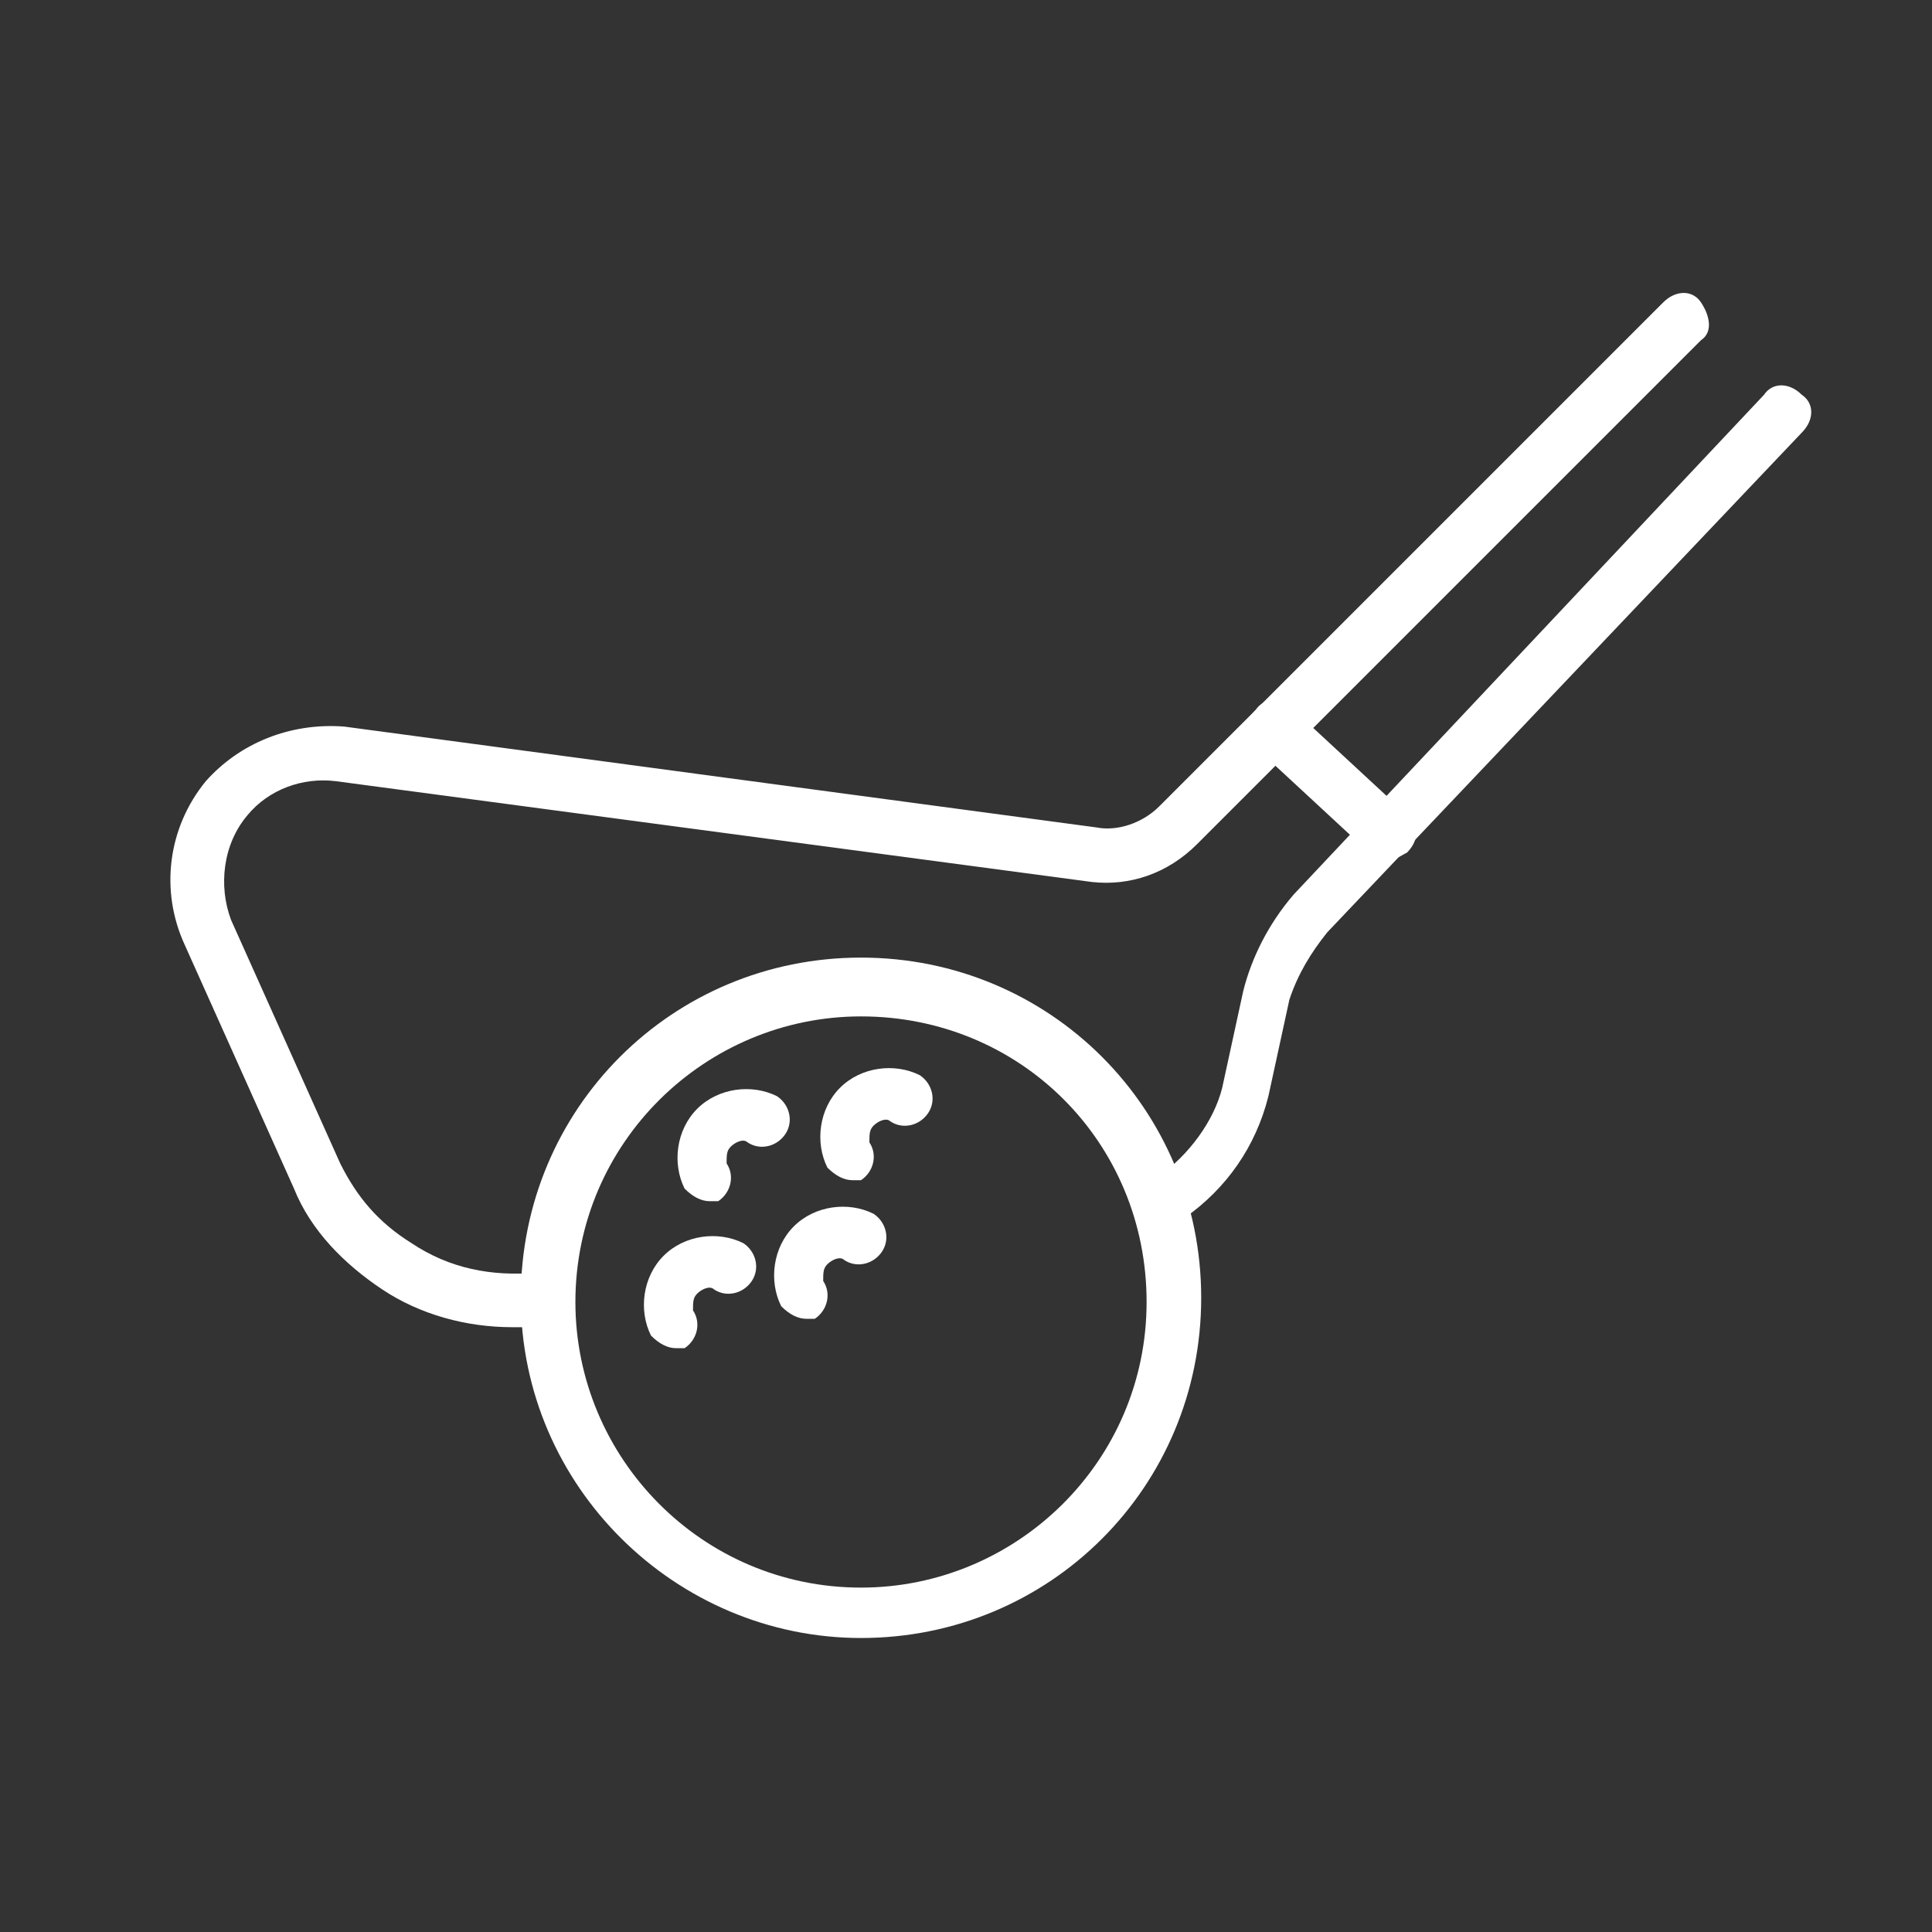 <?xml version="1.0" encoding="utf-8"?>
<!-- Generator: Adobe Illustrator 25.4.1, SVG Export Plug-In . SVG Version: 6.00 Build 0)  -->
<svg version="1.1" id="レイヤー_1" xmlns="http://www.w3.org/2000/svg" xmlns:xlink="http://www.w3.org/1999/xlink" x="0px"
	 y="0px" width="46px" height="46px" viewBox="0 0 46 46" style="enable-background:new 0 0 46 46;" xml:space="preserve">
<rect x="0" y="0" width="46" height="46" fill="#333333" stroke="none"/>
<style type="text/css">
	.st0{display:none;}
	.st1{display:none;fill:#AA1F24;}
	.st2{display:none;fill:#C12B44;}
	.st3{display:none;fill:#C6479C;}
	.st4{display:none;fill:#202066;}
	.st5{display:none;fill:#DD8919;}
	.st6{display:none;fill:#7C6B5D;}
	.st7{display:none;fill:#79B21F;}
	.st8{display:inline;}
	.st9{display:inline;fill:#302425;}
	.st10{fill:#302425;}
	.st11{display:none;fill:#302425;}
	.st12{fill:#FFFFFF;}
</style>
<rect class="st0" width="46" height="46"/>
<path class="st1" d="M32.8,22.3l-3.7-5l3.7-5.4c0.1-0.2,0.1-0.3,0-0.5s-0.3-0.3-0.4-0.3H22V9.9c0-0.3-0.2-0.5-0.5-0.5h-7.4V8.8
	c0-0.3-0.2-0.5-0.5-0.5s-0.5,0.2-0.5,0.5v28.3c0,0.3,0.2,0.5,0.5,0.5s0.5-0.2,0.5-0.5V20.6h3.6l-0.1,0.1c-0.1,0.3-0.2,0.5-0.2,0.8
	c0,0.9,0.7,1.5,1.9,1.5h13c0.2,0,0.3-0.1,0.4-0.3C32.9,22.6,32.9,22.4,32.8,22.3 M14.1,10.4H21v9.2h-6.9V10.4z M19.3,22.1L19.3,22.1
	c-0.3,0-0.6,0-0.7-0.2c-0.1-0.1-0.1-0.2-0.1-0.4c0-0.5,0.4-0.9,0.9-0.9h2.1c0.3,0,0.5-0.2,0.5-0.5v-8h9.5L28.1,17
	c-0.1,0.2-0.1,0.4,0,0.6l3.4,4.5H19.3L19.3,22.1z"/>
<path class="st2" d="M18.7,7.5h-1l0,0c-1.8,0.1-2.9,1.4-3.8,2.7c-0.9,1.3-1.3,4.2-1.1,5.9c0.2,2,2.2,3.3,3,3.8
	c0.6,0.4,0.6,0.7,0.6,1.4v0.1c0,0.5,0,1.4,0,1.8c-0.4,0.1-0.7,0.5-0.7,0.9v12.3c0,1.2,1.1,2.2,2.4,2.2s2.4-1,2.4-2.2V24.1
	c0-0.4-0.3-0.7-0.7-0.9c0-0.3,0-1.3,0-1.8v-0.1c0-0.6,0-1,0.6-1.4c0.9-0.5,2.8-1.8,3-3.8c0.2-1.7-0.2-4.6-1.1-5.9
	C21.7,8.9,20.6,7.6,18.7,7.5 M19.5,25.2H17v-1h2.5V25.2z M17,27.8v-1.6h2.5v1.6c-0.4-0.2-0.8-0.3-1.2-0.3S17.4,27.6,17,27.8
	 M17,29.7c0-0.6,0.6-1.1,1.2-1.1s1.2,0.5,1.2,1.1v3.4H17V29.7z M19.5,34.1v2.2c0,0.6-0.6,1.1-1.2,1.1S17,37,17,36.3v-2.2H19.5z
	 M18.8,21.4c0,0.4,0,1.2,0,1.7h-1.2c0-0.6,0-1.3,0-1.7v-0.1c0-0.6,0-1.5-1.1-2.2c-0.8-0.5-2.4-1.5-2.6-3.1c-0.2-1.6,0.2-4.2,1-5.3
	c0.7-1.1,1.5-2.1,2.8-2.2h1c0.8,0,1.6,0.3,2.8,2.2c0.7,1.1,1.1,3.7,1,5.3c-0.2,1.6-1.8,2.6-2.6,3.1c-1.1,0.7-1.1,1.6-1.1,2.2
	L18.8,21.4z"/>
<path class="st2" d="M33.2,15.4V8c0-0.3-0.3-0.5-0.6-0.5S32.1,7.7,32.1,8v7.4l0,0v0.1c0,0.3-0.3,0.6-0.7,0.6c-0.4,0-0.7-0.3-0.7-0.6
	V8c0-0.3-0.3-0.5-0.6-0.5c-0.3,0-0.5,0.2-0.6,0.4V8v7.5c0,0.3-0.3,0.6-0.6,0.6c-0.3,0-0.5-0.2-0.6-0.5v-0.1V8c0-0.3-0.3-0.5-0.6-0.5
	c-0.2,0-0.5,0.1-0.5,0.3c0,0.1-0.1,0.1-0.1,0.2v7.5v0.1c0,0.3-0.3,0.5-0.7,0.5c-0.4,0-0.7-0.3-0.7-0.6V8c0-0.3-0.3-0.5-0.6-0.5
	S24.7,7.7,24.7,8v7.4c0,0.2,0,2.2,0.3,3.2c0.4,1,1.5,1.7,2.1,2v2.7c-0.4,0.2-0.6,0.5-0.6,0.8v12.3c0,1.2,1.1,2.2,2.4,2.2
	s2.4-1,2.4-2.2V24.1c0-0.4-0.3-0.7-0.7-0.9v-2.6c0.6-0.3,1.7-0.9,2.1-2C33.3,17.6,33.2,15.6,33.2,15.4 M30.3,25.2h-2.5v-1h2.5V25.2z
	 M29.6,20.2v2.9h-1.2v-2.9c0-0.2-0.1-0.4-0.4-0.5c0,0-1.5-0.5-1.8-1.5C26.1,18,26,17.6,26,17c0.2,0.1,0.4,0.1,0.6,0.1
	c0.5,0,0.9-0.1,1.2-0.4c0.3,0.3,0.7,0.4,1.2,0.4c0.4,0,0.9-0.2,1.2-0.4c0.3,0.3,0.8,0.4,1.2,0.4c0.2,0,0.4,0,0.6-0.1
	c0,0.5-0.1,0.9-0.2,1.2c-0.4,1-1.8,1.5-1.8,1.5C29.7,19.8,29.6,20,29.6,20.2 M27.8,27.8v-1.6h2.5v1.6c-0.4-0.2-0.8-0.3-1.2-0.3
	C28.6,27.5,28.2,27.6,27.8,27.8 M27.8,29.7c0-0.6,0.6-1.1,1.2-1.1c0.7,0,1.2,0.5,1.2,1.1v3.4h-2.5L27.8,29.7L27.8,29.7z M30.3,34.1
	v2.2c0,0.6-0.6,1.1-1.2,1.1c-0.7,0-1.2-0.5-1.2-1.1v-2.2H30.3z"/>
<path class="st3" d="M37.3,16.8c0-3.5-2.8-6.3-6.3-6.3h-1.5l0,0c-0.5,0.1-0.9,0.4-1.2,0.8l-7.5,13.2c-0.3,0.6-0.8,1-1.4,1.3
	l-2.8,1.4L10.4,30c-1,0.5-1.7,1.5-1.7,2.6c0,1.6,1.3,2.9,2.9,2.9h12c0.2,0,0.4-0.1,0.5-0.3c0,0,0.2-0.4,0.5-0.9
	c1.6-3,6.3-11.8,6.9-12.9c0.1-0.2,0.3-0.4,0.5-0.5l0.5,14c0,0.3,0.2,0.5,0.5,0.5h1.9c0.3,0,0.5-0.2,0.5-0.5l1.9-14.8c0,0,0,0,0-0.1
	l0,0L37.3,16.8z M32.4,19.6C32.4,19.6,32.4,19.7,32.4,19.6c-0.9,0.1-1.6,0.5-2,1.2c-0.7,1.2-6.8,12.7-7.2,13.5H11.6
	c-0.5,0-0.9-0.2-1.2-0.5S9.9,33,9.9,32.5c0-0.7,0.4-1.3,1.1-1.6l6.1-2.7l2.9,0.6c0.2,0,0.4,0.1,0.6,0.1c1,0,2-0.6,2.5-1.5l8.1-14.6
	c0.1-0.2,0.2-0.5,0.2-0.8c0-0.2,0-0.3-0.1-0.5c2.8,0.1,5,2.4,5,5.2v2.8h-3.6L32.4,19.6L32.4,19.6z M29.7,11.6c0.1,0,0.3,0.1,0.4,0.1
	c0.1,0.1,0.1,0.2,0.1,0.4c0,0.1,0,0.2-0.1,0.2L22,26.9c-0.4,0.7-1.2,1-1.9,0.9l-1.5-0.3l1.4-0.7c0.8-0.4,1.4-1,1.8-1.7l7.5-13.2
	C29.4,11.7,29.5,11.6,29.7,11.6 M36.1,20.8l-1.8,13.6h-0.9L33,20.8H36.1z"/>
<path class="st4" d="M17.9,32.7c0,0.2,0,0.3,0.1,0.4l4.6,5.3c0.1,0.1,0.2,0.2,0.4,0.2c0.1,0,0.3-0.1,0.4-0.2l4.6-5.3
	c0.1-0.1,0.2-0.3,0.1-0.5l-2.4-16.7c0-0.3-0.2-0.4-0.5-0.4h-4.3c-0.3,0-0.5,0.2-0.5,0.4L17.9,32.7z M25.6,22.6L25.6,22.6l1.4,10l0,0
	l-4,4.7l0,0l-4-4.7l0,0l0.5-3.5l0,0L25.6,22.6z M21.3,16.5h3.5l0,0l0.7,4.8l0,0l-5.7,6v-0.1L21.3,16.5z"/>
<path class="st4" d="M25.4,7.4h-4.9c-0.9,0-1.7,0.7-1.7,1.6c0,0.1,0,0.1,0,0.2l1.2,3.3c0.1,0.2,0.7,1.4,1.6,1.4h2.5
	c0.4,0,0.8-0.2,1.1-0.6c0.3-0.3,0.5-0.7,0.5-0.8L27,9.2c0-0.1,0-0.1,0-0.2C27.1,8.1,26.3,7.4,25.4,7.4 M26.1,8.9L24.9,12
	c-0.2,0.4-0.5,0.8-0.7,0.8h-2.5c-0.2,0-0.5-0.4-0.7-0.7L19.8,9l0,0c0-0.3,0.3-0.5,0.7-0.5h4.9C25.7,8.4,26,8.7,26.1,8.9L26.1,8.9
	L26.1,8.9z"/>
<path class="st5" d="M34.7,20.8h-0.2l-0.1-0.2c-1.7-4.9-6.3-8.2-11.4-8.2c-0.6,0-1.3,0.1-1.9,0.2l-0.4,0.1l0.1-0.4
	c0.1-1,1-1.7,2-1.7c0.3,0,0.6-0.3,0.6-0.6s-0.3-0.6-0.6-0.6c-1.8,0-3.2,1.5-3.2,3.2c0,0.1,0,0.1,0,0.2V13l-0.3,0
	c-3.6,1.2-6.5,4-7.7,7.6l-0.1,0.2h-0.2c-2,0.1-3.5,1.8-3.5,3.8s1.6,3.7,3.5,3.8h0.2l0.1,0.2c1.7,4.9,6.3,8.2,11.4,8.2
	s9.7-3.3,11.4-8.2l0.1-0.2h0.2c2-0.1,3.5-1.8,3.5-3.8S36.7,20.9,34.7,20.8 M34.5,27.1c-0.1,0-0.2,0-0.3,0h-0.1
	c-0.3,0-0.6,0.2-0.7,0.4c-1.3,4.7-5.6,8-10.4,8s-9.1-3.3-10.4-8C12.5,27.2,12.3,27,12,27h-0.1h-0.1c-0.1,0-0.2,0-0.3,0
	C10.1,27.1,9,26,9,24.6s1.1-2.5,2.5-2.5c0.1,0,0.2,0,0.3,0h0.1H12c0.3,0,0.5-0.2,0.6-0.5c1-3.5,3.7-6.3,7.2-7.5L20,14l0.1,0.2
	c0.6,0.9,1.6,1.5,2.7,1.5c0.3,0,0.6-0.3,0.6-0.6s-0.3-0.6-0.6-0.6c-0.3,0-0.7-0.1-0.9-0.2L21,13.8l0.9-0.1c0.4,0,0.7-0.1,1.1-0.1
	c4.8,0,9.1,3.3,10.4,8c0.1,0.3,0.3,0.5,0.6,0.5h0.1h0.1c0.1,0,0.2,0,0.3,0c1.4,0,2.5,1.1,2.5,2.5C37,26,35.9,27.1,34.5,27.1"/>
<path class="st5" d="M26.2,28.1c-0.2,0-0.3,0-0.5,0.1c-0.7,0.7-1.7,1-2.7,1s-2-0.3-2.7-0.9c-0.1-0.1-0.3-0.2-0.5-0.1
	c-0.2,0-0.3,0.1-0.4,0.2c-0.2,0.3-0.2,0.7,0.1,0.9c0.9,0.8,2.2,1.2,3.5,1.2s2.6-0.4,3.5-1.2c0.3-0.2,0.3-0.6,0.1-0.9
	C26.5,28.2,26.4,28.2,26.2,28.1"/>
<path class="st5" d="M17.8,22.9c-0.4,0-0.6,0.3-0.6,0.6v1.1c0,0.4,0.3,0.6,0.6,0.6s0.6-0.3,0.6-0.6v-1.1
	C18.4,23.2,18.1,22.9,17.8,22.9"/>
<path class="st5" d="M28.2,22.9c-0.4,0-0.6,0.3-0.6,0.6v1.1c0,0.4,0.3,0.6,0.6,0.6c0.4,0,0.6-0.3,0.6-0.6v-1.1
	C28.9,23.2,28.6,22.9,28.2,22.9"/>
<path class="st6" d="M32,22.6c-0.2,0-0.5-0.1-0.7-0.1l0,0h-0.1v-0.1c-2.4-3.7-6.7-5.5-12.9-5.5s-10.6,1.9-13,5.5v0.1H5.1
	c-0.8,0-1.6,0.3-2.1,0.8c-0.7,0.6-1.2,1.6-1.2,2.5c0,1,0.5,2,1.3,2.7h0.1v5c0,1.5,1.2,2.6,2.6,2.6H6V37c0,1.1,0.9,1.9,1.9,1.9
	S9.8,38,9.8,37v-0.9h16.9V37c0,1.1,0.9,1.9,1.9,1.9c1.1,0,1.9-0.9,1.9-1.9v-0.9h0.2c1.4,0,2.6-1.2,2.6-2.6v-5h0.1
	c1.1-0.8,1.5-2.2,1.2-3.5C34.2,23.9,33.2,22.9,32,22.6 M29.4,36.2v0.9c0,0.5-0.4,0.9-0.8,0.9c-0.5,0-0.9-0.4-0.9-0.9v-0.9H29.4z
	 M8.7,36.2v0.9c0,0.5-0.4,0.9-0.8,0.9c-0.5,0-0.8-0.4-0.8-0.9v-0.9H8.7z M6.4,22.6c2.2-3.1,6.2-4.6,11.8-4.6s9.5,1.5,11.7,4.6
	l0.1,0.2l-0.2,0.1c-0.2,0.1-0.5,0.3-0.7,0.4c-0.8,0.6-1.2,1.6-1.2,2.6v2.3h-8.4c-0.5,0-0.9,0.2-1.3,0.5l-0.1,0.1L18,28.7
	c-0.4-0.3-0.8-0.5-1.3-0.5H8.4V26c0-1.3-0.7-2.6-1.9-3.1l-0.2-0.1L6.4,22.6z M17.7,30.1c0,0.5-0.4,0.9-0.9,0.9h-9
	C7.3,31,7,30.6,7,30.1s0.4-0.9,0.8-0.9h9C17.3,29.2,17.7,29.6,17.7,30.1 M19.6,29.2h9c0.5,0,0.8,0.4,0.8,0.9S29,31,28.6,31h-9
	c-0.5,0-0.8-0.4-0.8-0.9S19.1,29.2,19.6,29.2 M7.3,26v2.2H7.2c-0.8,0.3-1.3,1-1.3,1.8c0,1.1,0.9,1.9,1.9,1.9h9
	c0.5,0,0.9-0.2,1.3-0.5l0.1-0.1l0.1,0.1c0.4,0.3,0.8,0.5,1.3,0.5h9c1.1,0,1.9-0.9,1.9-1.9c0-0.8-0.5-1.5-1.3-1.8h-0.1v-2.3
	c0-0.7,0.3-1.3,0.8-1.8c0.5-0.4,1.2-0.6,1.9-0.5c0.8,0.2,1.5,0.8,1.7,1.6c0.2,1-0.2,2-1,2.5c-0.2,0.1-0.3,0.3-0.3,0.5v5.3
	c0,0.9-0.7,1.6-1.5,1.6H5.8c-0.8,0-1.5-0.7-1.5-1.6v-5.3c0-0.2-0.1-0.4-0.3-0.5c-0.7-0.4-1.1-1.1-1.1-1.9c0-0.7,0.3-1.3,0.8-1.7
	c0.1,0,0.2-0.1,0.3-0.2l0,0c0.1-0.1,0.2-0.1,0.3-0.2l0,0c0.2-0.1,0.5-0.1,0.7-0.1l0,0c0.1,0,0.2,0,0.4,0C6.5,23.8,7.3,24.9,7.3,26
	 M4.4,23.7c0.1,0,0.1,0,0.2-0.1C4.6,23.7,4.5,23.7,4.4,23.7 M4.7,23.7c0.1,0,0.2,0,0.3,0C4.9,23.6,4.8,23.6,4.7,23.7 M4,23.9
	c0.1,0,0.2-0.1,0.3-0.1C4.2,23.8,4.1,23.9,4,23.9 M3.7,24.1c0.1,0,0.1-0.1,0.2-0.1C3.8,24,3.8,24.1,3.7,24.1 M5.2,23.6
	c0.1,0,0.2,0,0.2,0C5.3,23.6,5.2,23.6,5.2,23.6"/>
<path class="st6" d="M43.3,8.3C43.2,7.6,42.6,7,41.8,7h-6c-0.8,0-1.4,0.6-1.5,1.3l-0.9,7.4c0,0.2,0,0.3,0.1,0.4s0.2,0.2,0.4,0.2h4.3
	v15.3h-0.1c-0.5,0.3-0.9,0.8-0.9,1.4v4.3c0,0.2-0.2,0.4-0.4,0.4h-1c-0.3,0-0.5,0.2-0.5,0.5s0.2,0.5,0.5,0.5h5.8
	c0.3,0,0.5-0.2,0.5-0.5s-0.2-0.5-0.5-0.5h-1c-0.2,0-0.4-0.2-0.4-0.4V33c0-0.4-0.2-0.9-0.5-1.2c-0.1-0.1-0.2-0.2-0.4-0.2h-0.1V16.4
	H41v2.9h-0.1c-0.5,0.2-0.9,0.8-0.9,1.4c0,0.8,0.7,1.5,1.5,1.5s1.5-0.7,1.5-1.5c0-0.6-0.3-1.1-0.9-1.4H42v-2.9h1.4
	c0.2,0,0.3-0.1,0.4-0.2c0.1-0.1,0.1-0.3,0.1-0.4L43.3,8.3z M41.7,21.2c-0.2,0-0.4-0.2-0.4-0.4s0.2-0.4,0.4-0.4s0.4,0.2,0.4,0.4
	S42,21.2,41.7,21.2 M39.3,37.7v0.2h-1v-0.2c0-0.1,0-0.2,0-0.3v-4.3c0-0.2,0.2-0.5,0.4-0.5c0.1,0,0.3,0,0.4,0.1
	c0.1,0.1,0.2,0.2,0.2,0.3v4.3C39.3,37.6,39.3,37.7,39.3,37.7 M35.8,8.1h6c0.2,0,0.4,0.2,0.4,0.4l0.8,6.8h-8.4l0.8-6.8
	C35.4,8.2,35.6,8.1,35.8,8.1"/>
<path class="st7" d="M20.8,21.5h-8.3c-0.4,0-0.8-0.4-0.8-0.8v-8.2c0-0.4,0.4-0.8,0.8-0.8h8.3c0.4,0,0.8,0.4,0.8,0.8v8.2
	C21.6,21.2,21.3,21.5,20.8,21.5 M13.4,20H20v-6.6h-6.7L13.4,20L13.4,20z"/>
<path class="st7" d="M33.4,21.5h-8.3c-0.4,0-0.8-0.4-0.8-0.8v-8.2c0-0.4,0.4-0.8,0.8-0.8h8.3c0.4,0,0.8,0.4,0.8,0.8v8.2
	C34.2,21.2,33.9,21.5,33.4,21.5 M26,20h6.7v-6.6H26V20z"/>
<path class="st7" d="M20.8,34.2h-8.3c-0.4,0-0.8-0.4-0.8-0.8v-8.2c0-0.4,0.4-0.8,0.8-0.8h8.3c0.4,0,0.8,0.4,0.8,0.8v8.2
	C21.6,33.9,21.3,34.2,20.8,34.2 M13.4,32.7H20V26h-6.7L13.4,32.7L13.4,32.7z"/>
<path class="st7" d="M33.4,34.2h-8.3c-0.4,0-0.8-0.4-0.8-0.8v-8.2c0-0.4,0.4-0.8,0.8-0.8h8.3c0.4,0,0.8,0.4,0.8,0.8v8.2
	C34.2,33.9,33.9,34.2,33.4,34.2 M26,32.7h6.7V26H26V32.7z"/>
<g class="st0">
	<g class="st8">
		<g class="st0">
			<path class="st9" d="M23,31.5L23,31.5c-2.3,0-4.4-0.9-6-2.5s-2.4-3.7-2.4-5.9s0.9-4.3,2.5-5.9s3.7-2.4,5.9-2.4s4.3,0.9,5.9,2.5
				s2.4,3.7,2.4,5.9l0,0C31.3,27.8,27.6,31.5,23,31.5z M23,15.6c-2,0-3.9,0.8-5.3,2.2c-1.4,1.4-2.2,3.3-2.3,5.3c0,2,0.8,3.9,2.2,5.4
				c1.4,1.4,3.3,2.2,5.3,2.3c0,0,0,0,0.1,0c4.1,0,7.5-3.3,7.6-7.5c0-2-0.8-3.9-2.2-5.4C27,16.4,25.1,15.6,23,15.6L23,15.6z M31,23.2
				L31,23.2L31,23.2z"/>
		</g>
		<g class="st0">
			<path class="st9" d="M22.8,24.7c-0.1,0-0.2,0-0.2-0.1l-2.8-2.4c-0.2-0.1-0.2-0.4,0-0.5c0.1-0.2,0.4-0.2,0.5,0l2.5,2.2l3.7-3.4
				c0.2-0.1,0.4-0.1,0.5,0c0.1,0.2,0.1,0.4,0,0.5l-4,3.6C23,24.7,22.9,24.7,22.8,24.7z"/>
		</g>
		<g class="st0">
			<g class="st8">
				<circle class="st10" cx="23" cy="17" r="0.3"/>
			</g>
			<g class="st8">
				<circle class="st10" cx="19.9" cy="17.8" r="0.3"/>
			</g>
			<g class="st8">
				<circle class="st10" cx="17.6" cy="20.1" r="0.3"/>
			</g>
			<g class="st8">
				<circle class="st10" cx="16.8" cy="23.1" r="0.3"/>
			</g>
			<g class="st8">
				<circle class="st10" cx="17.6" cy="26.2" r="0.3"/>
			</g>
			<g class="st8">
				<circle class="st10" cx="19.9" cy="28.5" r="0.3"/>
			</g>
			<g class="st8">
				<circle class="st10" cx="23" cy="29.3" r="0.3"/>
			</g>
			<g class="st8">
				<circle class="st10" cx="26.1" cy="28.5" r="0.3"/>
			</g>
			<g class="st8">
				<circle class="st10" cx="28.4" cy="26.2" r="0.3"/>
			</g>
			<g class="st8">
				<circle class="st10" cx="29.2" cy="23.1" r="0.3"/>
			</g>
			<g class="st8">
				<circle class="st10" cx="28.4" cy="20.1" r="0.3"/>
			</g>
			<g class="st8">
				<circle class="st10" cx="26.1" cy="17.8" r="0.3"/>
			</g>
		</g>
	</g>
</g>
<path class="st11" d="M28.6,17h-0.9v-6.9h-9.5V17h-0.9V9.7c0-0.2,0.2-0.4,0.4-0.4H28c0.2,0,0.4,0.2,0.4,0.4L28.6,17L28.6,17z"/>
<path class="st11" d="M28.1,36.8H17.8c-0.2,0-0.4-0.2-0.4-0.4V29h0.9v6.9h9.5V29h0.9v7.3C28.6,36.6,28.4,36.8,28.1,36.8z"/>
<path class="st11" d="M28.2,10.1H17.8c-0.2,0-0.4-0.2-0.4-0.4V7.1c0-0.2,0.2-0.4,0.4-0.4h10.3c0.2,0,0.4,0.2,0.4,0.4v2.6
	C28.6,9.9,28.4,10.1,28.2,10.1z M18.3,9.2h9.5V7.5h-9.5V9.2z"/>
<path class="st11" d="M28.1,39.3H17.8c-0.2,0-0.4-0.2-0.4-0.4v-2.6c0-0.2,0.2-0.4,0.4-0.4h10.3c0.2,0,0.4,0.2,0.4,0.4v2.6
	C28.6,39.1,28.4,39.3,28.1,39.3z M18.2,38.5h9.5v-1.7h-9.5V38.5z"/>
<g>
	<path class="st12" d="M27.9,29.2c-0.2,0-0.4-0.1-0.5-0.3c-0.2-0.3-0.1-0.7,0.2-0.9c0.7-0.5,1.3-1.3,1.5-2.1l0.5-2.3
		c0.2-0.8,0.6-1.6,1.2-2.3L42,9.4c0.2-0.3,0.6-0.3,0.9,0c0.3,0.2,0.3,0.6,0,0.9L31.6,22.2c-0.4,0.5-0.7,1-0.9,1.6l-0.5,2.3
		c-0.3,1.2-1,2.2-2,2.9C28.1,29.1,28,29.2,27.9,29.2z"/>
	<path class="st12" d="M12.2,31.6c-1.1,0-2.2-0.3-3.1-0.9S7.4,29.3,7,28.3l-2.6-5.8c-0.6-1.3-0.4-2.8,0.5-3.9c0.8-0.9,2-1.4,3.3-1.3
		l17.9,2.4c0.5,0.1,1.1-0.1,1.5-0.5l12-12c0.3-0.3,0.7-0.3,0.9,0s0.3,0.7,0,0.9l-12,12c-0.7,0.7-1.6,1-2.5,0.9L8,18.6
		c-0.8-0.1-1.6,0.2-2.1,0.8c-0.6,0.7-0.7,1.7-0.4,2.5l2.6,5.8c0.4,0.8,0.9,1.4,1.7,1.9c0.9,0.6,1.9,0.8,3,0.7
		c0.4-0.1,0.7,0.2,0.7,0.6s-0.2,0.7-0.6,0.7C12.7,31.6,12.4,31.6,12.2,31.6z"/>
	<path class="st12" d="M33,20.5c-0.2,0-0.3-0.1-0.4-0.2l-2.7-2.5c-0.3-0.2-0.3-0.6,0-0.9c0.2-0.3,0.6-0.3,0.9,0l2.7,2.5
		c0.3,0.2,0.3,0.6,0,0.9C33.3,20.4,33.2,20.5,33,20.5z"/>
	<path class="st12" d="M20.5,39c-4.4,0-8.1-3.6-8.1-8.1s3.6-8.1,8.1-8.1s8.1,3.6,8.1,8.1S25,39,20.5,39z M20.5,24.2
		c-3.7,0-6.8,3-6.8,6.8c0,3.7,3,6.8,6.8,6.8c3.7,0,6.8-3,6.8-6.8S24.3,24.2,20.5,24.2z"/>
	<path class="st12" d="M16.9,28.6c-0.2,0-0.4-0.1-0.6-0.3c-0.3-0.6-0.2-1.4,0.3-1.9s1.3-0.6,1.9-0.3c0.3,0.2,0.4,0.6,0.2,0.9
		c-0.2,0.3-0.6,0.4-0.9,0.2c-0.1-0.1-0.3,0-0.4,0.1s-0.1,0.2-0.1,0.4c0.2,0.3,0.1,0.7-0.2,0.9C17.1,28.6,17,28.6,16.9,28.6z"/>
	<path class="st12" d="M16.1,32.1c-0.2,0-0.4-0.1-0.6-0.3c-0.3-0.6-0.2-1.4,0.3-1.9c0.5-0.5,1.3-0.6,1.9-0.3
		c0.3,0.2,0.4,0.6,0.2,0.9c-0.2,0.3-0.6,0.4-0.9,0.2c-0.1-0.1-0.3,0-0.4,0.1s-0.1,0.2-0.1,0.4c0.2,0.3,0.1,0.7-0.2,0.9
		C16.3,32.1,16.2,32.1,16.1,32.1z"/>
	<path class="st12" d="M19.2,31.4c-0.2,0-0.4-0.1-0.6-0.3c-0.3-0.6-0.2-1.4,0.3-1.9s1.3-0.6,1.9-0.3c0.3,0.2,0.4,0.6,0.2,0.9
		c-0.2,0.3-0.6,0.4-0.9,0.2c-0.1-0.1-0.3,0-0.4,0.1s-0.1,0.2-0.1,0.4c0.2,0.3,0.1,0.7-0.2,0.9C19.5,31.4,19.4,31.4,19.2,31.4z"/>
	<path class="st12" d="M20.3,28.1c-0.2,0-0.4-0.1-0.6-0.3c-0.3-0.6-0.2-1.4,0.3-1.9s1.3-0.6,1.9-0.3c0.3,0.2,0.4,0.6,0.2,0.9
		s-0.6,0.4-0.9,0.2c-0.1-0.1-0.3,0-0.4,0.1s-0.1,0.2-0.1,0.4c0.2,0.3,0.1,0.7-0.2,0.9C20.5,28.1,20.4,28.1,20.3,28.1z"/>
</g>
</svg>
